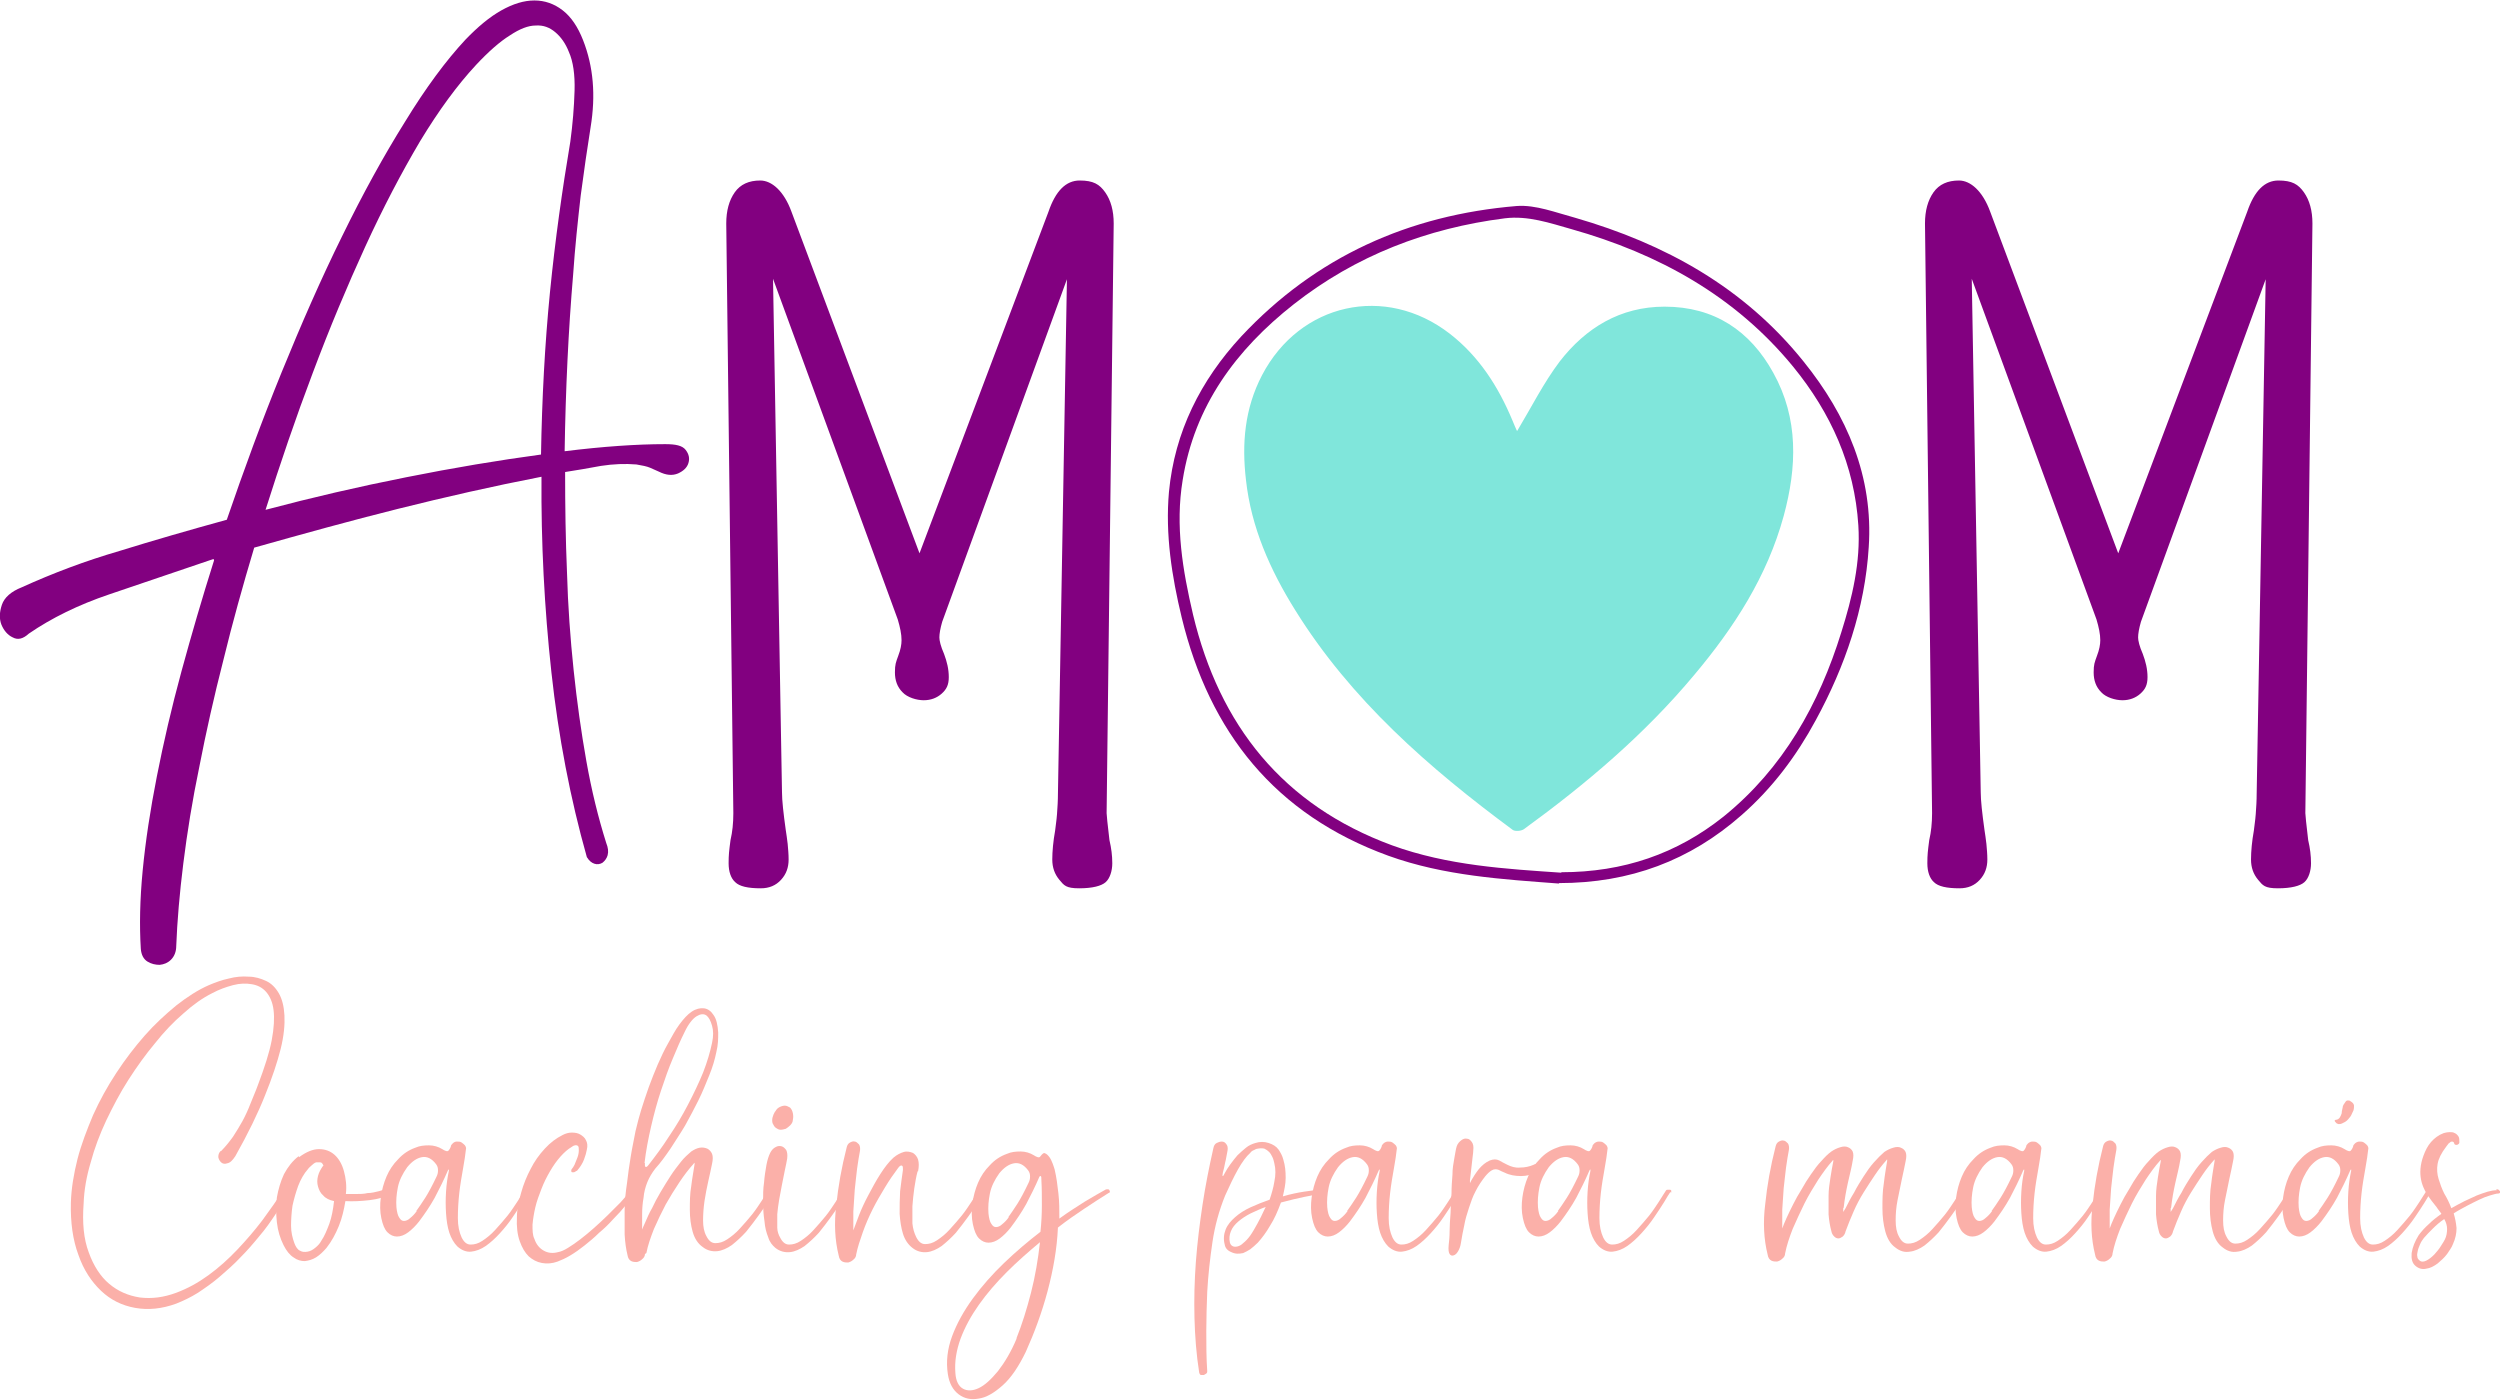 <svg xmlns="http://www.w3.org/2000/svg" id="uuid-7f81919b-e907-4cef-a625-d85cf58cd4ef" viewBox="0 0 529.1 296.2"><g id="uuid-b29eeb67-de86-4c88-9bcd-ad1cb087072c"><path d="M45.2,118.3c-8.2,2.8-15.6,5.3-22.1,7.5-6.5,2.2-12.2,5-17,8.3-1.2,1.1-2.3,1.4-3.4.8-1.1-.5-1.9-1.5-2.4-2.7-.5-1.3-.4-2.7.1-4.2.5-1.5,1.9-2.8,4.2-3.7,6.6-3,13.5-5.6,20.7-7.7,7.1-2.2,14.7-4.4,22.7-6.6,3.6-10.5,7.4-20.9,11.6-31.2,4.2-10.3,8.4-19.9,12.8-28.8,4.4-9,8.8-17,13.3-24.2,4.4-7.2,8.7-13,12.8-17.4,2.6-2.7,5.1-4.8,7.6-6.2,2.5-1.4,4.8-2.1,7-2.1s4.2.7,6,2.1c1.8,1.4,3.2,3.5,4.3,6.3,2.2,5.6,2.7,11.7,1.6,18.4-.7,4.4-1.4,9.2-2.1,14.5-.6,5.3-1.2,10.8-1.6,16.7-.5,5.9-.9,11.9-1.2,18.2-.3,6.3-.5,12.7-.6,19.2,8.1-1,15.2-1.5,21.3-1.5,2.2,0,3.6.3,4.3,1.2.7.9.9,1.8.6,2.8-.3,1-1.1,1.7-2.2,2.2-1.2.5-2.5.4-4.1-.4-.5-.2-1.1-.5-1.8-.8-.7-.3-1.7-.5-2.9-.7-2.4-.2-4.9-.1-7.5.3-2.6.5-5.1.9-7.6,1.3,0,7.1.1,14.2.4,21.3.2,7.1.7,13.9,1.4,20.6.7,6.7,1.6,13.1,2.7,19.3,1.1,6.2,2.5,11.9,4.2,17.3.4,1,.5,1.8.3,2.6-.2.7-.6,1.2-1.1,1.6-.5.3-1.1.4-1.7.2-.6-.2-1.1-.6-1.6-1.4-3.5-12.4-6-25.4-7.5-39.1-1.5-13.7-2.2-27.5-2.1-41.4-10.3,2-20.4,4.3-30.4,6.8-10,2.5-20.1,5.3-30.4,8.2-2.4,8-4.6,15.9-6.5,23.7-2,7.8-3.7,15.4-5.1,22.6-1.5,7.2-2.6,14.1-3.4,20.5-.8,6.4-1.3,12.3-1.5,17.5,0,1.2-.4,2.2-1.1,2.9-.7.7-1.5,1-2.4,1.1-.9,0-1.8-.2-2.6-.7-.8-.5-1.3-1.4-1.4-2.7-.3-4.9-.2-10.4.4-16.6.6-6.2,1.6-12.8,3-19.9,1.4-7.1,3.1-14.5,5.2-22.2,2.1-7.7,4.4-15.6,6.9-23.5ZM100.7,13.8c-3.9,4.2-7.8,9.5-11.8,16.1-3.9,6.6-7.8,14-11.6,22.3-3.8,8.3-7.5,17.1-11.1,26.7-3.6,9.5-6.9,19.2-10,29,9.8-2.6,19.7-4.9,29.8-6.9,10-2,19.6-3.6,28.5-4.8.2-11.8.8-23.3,1.9-34.4,1.1-11.1,2.6-21.7,4.3-31.8.5-3.7.8-7.3.9-10.8.1-3.4-.3-6.2-1.2-8.2-.7-1.8-1.7-3.2-2.9-4.2-1.2-1-2.5-1.5-4.1-1.4-1.6,0-3.4.7-5.5,2.1-2.1,1.3-4.5,3.4-7.3,6.4Z" style="fill:#820080; stroke-width:0px;"></path><path d="M198.8,134.8c0,.8.3,2,1,3.6.6,1.6,1,3.2,1,4.9s-.5,2.6-1.5,3.5c-1,.9-2.3,1.4-3.8,1.4s-3.5-.6-4.5-1.7c-1.1-1.1-1.6-2.5-1.6-4.2s.2-2.1.7-3.5c.5-1.3.7-2.4.7-3.3,0-1.3-.3-2.7-.8-4.4l-26.4-72.1,1.9,108.7c0,1.7.3,4.4.8,8,.1.8.3,1.8.4,2.9.1,1.1.2,2.2.2,3.3,0,1.7-.5,3.1-1.6,4.3-1.1,1.2-2.5,1.8-4.3,1.8-2.7,0-4.5-.4-5.4-1.3-.9-.8-1.4-2.2-1.4-4s.1-2.6.4-4.9c.4-1.7.6-3.6.6-5.7l-1.5-124.8c0-2.7.6-4.9,1.8-6.6,1.2-1.7,3-2.5,5.4-2.5s5,2.2,6.6,6.6l27.1,72.3,27.3-72.3c1.5-4.4,3.7-6.6,6.6-6.6s4.2.8,5.4,2.5c1.2,1.7,1.8,3.9,1.8,6.6l-1.5,124.8c0,.4.2,2.3.6,5.7.4,1.7.6,3.3.6,4.9s-.5,3.2-1.4,4c-.9.8-2.8,1.3-5.6,1.3s-3.2-.6-4.2-1.8c-1-1.2-1.5-2.6-1.5-4.3s.2-3.9.6-6.1c.1-1,.3-2.1.4-3.5.1-1.3.2-2.9.2-4.5l1.9-108.7-26.4,72.5c-.4,1.4-.6,2.5-.6,3.4Z" style="fill:#820080; stroke-width:0px;"></path><path d="M452.5,134.8c0,.8.3,2,1,3.6.6,1.6,1,3.2,1,4.9s-.5,2.6-1.5,3.5c-1,.9-2.3,1.4-3.8,1.4s-3.5-.6-4.5-1.7c-1.1-1.1-1.6-2.5-1.6-4.2s.2-2.1.7-3.5c.5-1.3.7-2.4.7-3.3,0-1.3-.3-2.7-.8-4.4l-26.4-72.1,1.9,108.7c0,1.7.3,4.4.8,8,.1.8.3,1.8.4,2.9.1,1.1.2,2.2.2,3.3,0,1.7-.5,3.1-1.6,4.3-1.1,1.2-2.5,1.8-4.3,1.8-2.7,0-4.5-.4-5.4-1.3-.9-.8-1.4-2.2-1.4-4s.1-2.6.4-4.9c.4-1.7.6-3.6.6-5.7l-1.5-124.8c0-2.7.6-4.9,1.8-6.6,1.2-1.7,3-2.5,5.4-2.5s5,2.2,6.6,6.6l27.1,72.3,27.3-72.3c1.5-4.4,3.7-6.6,6.6-6.6s4.2.8,5.4,2.5c1.2,1.7,1.8,3.9,1.8,6.6l-1.5,124.8c0,.4.2,2.3.6,5.7.4,1.7.6,3.3.6,4.9s-.5,3.2-1.4,4c-.9.8-2.8,1.3-5.6,1.3s-3.2-.6-4.2-1.8c-1-1.2-1.5-2.6-1.5-4.3s.2-3.9.6-6.1c.1-1,.3-2.1.4-3.5.1-1.3.2-2.9.2-4.5l1.9-108.7-26.4,72.5c-.4,1.4-.6,2.5-.6,3.4Z" style="fill:#820080; stroke-width:0px;"></path><path d="M46.8,243.6c.9-.9,1.7-1.9,2.5-3,.7-1.1,1.4-2.2,2-3.3s1.2-2.4,1.7-3.7c.5-1.3,1.1-2.6,1.6-4,1.4-3.7,2.4-6.8,2.9-9.4.5-2.6.6-4.8.4-6.4-.2-1.7-.8-3-1.6-3.9-.8-.9-1.8-1.4-3-1.6-1.2-.2-2.5-.2-4,.2-1.5.4-2.9.9-4.4,1.7-2,1-4,2.4-6.1,4.3-2.1,1.8-4.1,3.9-6,6.3-2,2.4-3.8,4.9-5.6,7.7-1.8,2.8-3.3,5.7-4.7,8.6-1.4,3-2.5,5.9-3.3,8.9-.9,3-1.4,5.9-1.5,8.7-.3,4.1,0,7.5,1.1,10.4,1,2.8,2.5,5.1,4.3,6.6,1.9,1.6,4,2.5,6.5,2.9,2.5.3,5,0,7.7-1,2.4-.9,4.6-2.1,6.8-3.7,2.2-1.6,4.2-3.4,6.1-5.4,1.9-2,3.7-4.1,5.3-6.2,1.6-2.2,3.1-4.3,4.5-6.4.2-.2.4-.2.6,0,.3.2.3.4.2.7-.7,1.4-1.5,2.9-2.5,4.4-1,1.5-2.1,3.1-3.4,4.6-1.3,1.6-2.6,3.1-4,4.5-1.4,1.5-2.9,2.8-4.4,4.1-1.5,1.3-3.1,2.4-4.6,3.4-1.6,1-3.1,1.7-4.6,2.3-3,1.1-5.9,1.4-8.7.9-2.8-.5-5.2-1.7-7.2-3.6-2-1.9-3.7-4.4-4.8-7.6-1.2-3.2-1.7-6.9-1.6-11.1.1-3,.6-6,1.4-9.2.8-3.1,2-6.2,3.3-9.3,1.4-3.1,3-6,4.9-8.9,1.9-2.9,3.9-5.5,6-7.9,2.1-2.4,4.4-4.5,6.7-6.4,2.3-1.8,4.6-3.3,6.9-4.3,1.4-.6,2.8-1.1,4.2-1.4,1.5-.4,2.9-.5,4.2-.4,1.4,0,2.6.4,3.7.9,1.1.5,2,1.4,2.7,2.6.7,1.2,1.1,2.8,1.2,4.7.1,1.9-.1,4.3-.8,7.1-.7,2.8-1.8,6.1-3.3,9.8-1.5,3.8-3.6,8.1-6.3,12.9-.6.9-1.1,1.4-1.7,1.5-.5.2-1,.1-1.3-.2-.3-.3-.5-.6-.6-1.1,0-.5.1-.9.5-1.3Z" style="fill:#fbb0a9; stroke-width:0px;"></path><path d="M63.3,244.9c1.5-1.1,2.9-1.7,4.2-1.7s2.4.4,3.3,1.2c.9.8,1.6,2,2,3.5.4,1.5.6,3.1.4,4.8.5,0,1.2,0,2.1,0,.8,0,1.7,0,2.5-.2.8,0,1.6-.2,2.4-.4.8-.2,1.4-.4,1.9-.7.2,0,.3,0,.5,0,.2,0,.3.2.4.3.1.1.2.3.2.5,0,.2,0,.3-.2.4-1.4.7-3,1.2-4.8,1.4-1.8.2-3.5.3-5.1.2-.3,1.8-.7,3.6-1.4,5.3-.7,1.7-1.5,3.2-2.6,4.6-.7.8-1.4,1.5-2.2,2-.8.5-1.6.7-2.4.8-.8,0-1.6-.2-2.4-.8-.8-.5-1.5-1.4-2.1-2.6-.7-1.4-1.2-3-1.4-4.8-.2-1.8-.2-3.5,0-5.3.3-1.7.8-3.4,1.5-4.9.8-1.5,1.8-2.8,3.1-3.8ZM68.5,246.8c-.2-.5-.4-.8-.7-.8-.3,0-.6,0-.9,0-.3.1-.6.3-.9.6-.3.3-.6.5-.8.8-.9,1-1.6,2.3-2.1,3.6-.5,1.4-.9,2.8-1.2,4.2-.2,1.4-.3,2.9-.3,4.2,0,1.4.3,2.6.7,3.7.3.8.7,1.4,1.2,1.6.5.3,1,.3,1.6.2s1.1-.4,1.6-.8c.5-.4,1-.9,1.3-1.5.7-1,1.2-2.3,1.7-3.6.5-1.4.8-3,1-4.8-1-.2-1.8-.6-2.3-1.2-.6-.5-.9-1.2-1.1-1.9-.2-.7-.2-1.4,0-2.2.2-.8.6-1.5,1.1-2.2Z" style="fill:#fbb0a9; stroke-width:0px;"></path><path d="M111.9,252.3c-.3.4-.7,1.1-1.3,2.1-.6,1-1.3,2-2.1,3.2-.8,1.2-1.7,2.3-2.7,3.4-1,1.1-2,2-3,2.7-1,.7-2.1,1.1-3.1,1.2-1,.1-2-.3-2.9-1.1-.7-.7-1.3-1.7-1.7-2.9-.4-1.2-.6-2.6-.7-4.1-.1-1.5-.1-3,0-4.6.1-1.6.3-3,.6-4.4,0-.2,0-.3,0-.3,0,0-.1,0-.2.2-.9,2.1-1.9,4.1-2.8,5.8-1,1.8-2.1,3.4-3.3,5-.7.9-1.5,1.7-2.3,2.3-.8.6-1.6.9-2.4.9-.7,0-1.4-.3-2-.9-.6-.6-1-1.6-1.3-3-.3-1.4-.3-2.9-.1-4.4.2-1.5.6-3,1.2-4.4.6-1.4,1.4-2.6,2.5-3.7,1-1.1,2.2-1.9,3.6-2.4.9-.4,1.8-.5,2.9-.5,1,0,2,.3,2.8.8.3.2.5.3.8.4.3.1.5,0,.6-.2.2-.2.3-.5.4-.7,0-.3.2-.5.4-.7.3-.3.6-.4.9-.4.4,0,.7,0,1,.2.3.2.5.4.7.6.2.3.3.6.2.9-.1,1-.3,2.3-.6,4-.3,1.7-.6,3.4-.8,5.2s-.3,3.6-.3,5.3c0,1.7.3,3,.8,4.1.5,1,1.1,1.5,1.9,1.5s1.6-.2,2.5-.8c.9-.6,1.8-1.3,2.7-2.3.9-1,1.8-2,2.6-3,.8-1,1.5-2.1,2.1-3,.6-1,1.1-1.7,1.4-2.2.1-.2.2-.3.4-.3.2,0,.3,0,.5,0,.2,0,.3.1.3.2,0,.1,0,.2,0,.4ZM88.1,256.3c.5-.7,1.2-1.7,1.9-2.8.7-1.1,1.5-2.6,2.4-4.5.2-.4.3-.8.3-1.3s-.1-.9-.4-1.3c-.9-1.2-1.9-1.7-3-1.5-1.1.2-2.1.9-3.1,2.1-1,1.4-1.7,2.8-2,4.3-.3,1.5-.4,2.9-.3,4.2.1,1,.3,1.8.6,2.2.3.5.6.7,1,.7s.9-.2,1.3-.6c.5-.4,1-.9,1.4-1.5Z" style="fill:#fbb0a9; stroke-width:0px;"></path><path d="M122,247.8c-.1.1-.3.2-.5.3-.2,0-.3,0-.4,0-.1,0-.2-.1-.2-.3,0-.1,0-.3.2-.5.1-.1.3-.4.5-.8.2-.5.4-1,.6-1.5.2-.5.3-1.1.3-1.5,0-.5,0-.8-.2-1-.3-.2-.8-.2-1.4.3-.7.4-1.5,1.1-2.3,2-.8.9-1.5,1.9-2.2,3.1-.7,1.2-1.3,2.4-1.8,3.7-.5,1.3-1,2.6-1.3,3.9-.3,1.3-.5,2.5-.6,3.7,0,1.2,0,2.2.4,3,.4,1.2,1.1,2,2,2.5.9.5,1.9.6,3,.3.6-.1,1.3-.4,2.1-.9.8-.5,1.7-1.1,2.6-1.8.9-.7,1.9-1.5,2.9-2.4,1-.9,2-1.8,2.9-2.7.9-.9,1.8-1.8,2.7-2.7.8-.9,1.5-1.7,2.2-2.5.1-.2.2-.3.4-.3.2,0,.3,0,.5,0,.2,0,.3.1.3.2,0,.1,0,.2,0,.4-.6.8-1.3,1.7-2.2,2.7-.8,1-1.7,2-2.7,3-.9,1-1.9,2-3,2.9-1,1-2.1,1.9-3.1,2.7-1,.8-2,1.5-3,2.1-1,.6-1.9,1-2.7,1.3-1.1.4-2.2.5-3.3.3-1.1-.2-2-.7-2.8-1.4-.8-.8-1.4-1.8-1.9-3.2-.5-1.4-.7-3.1-.6-5.1,0-1.7.4-3.4.9-5.2.5-1.8,1.2-3.5,2-5,.8-1.6,1.8-3,3-4.3s2.4-2.2,3.8-2.9c.6-.3,1.2-.5,1.9-.5s1.3.1,1.8.4c.5.3,1,.7,1.2,1.2.3.5.4,1.2.2,2-.1.6-.3,1.3-.6,2.1-.3.8-.8,1.6-1.5,2.4Z" style="fill:#fbb0a9; stroke-width:0px;"></path><path d="M136.5,265.4c0,.4-.2.8-.6,1.1-.3.3-.7.5-1.1.6-.4,0-.8,0-1.2-.2-.4-.2-.7-.6-.8-1.3-.3-1.2-.5-2.6-.6-4.3,0-1.6,0-3.3,0-5.2,0-1.8.2-3.7.5-5.7.2-1.9.5-3.8.8-5.7.3-1.9.7-3.6,1-5.3.4-1.7.8-3.2,1.2-4.5.5-1.6,1-3.1,1.6-4.8.6-1.6,1.2-3.2,1.9-4.8.7-1.6,1.4-3.1,2.2-4.5.8-1.4,1.5-2.8,2.4-4s1.7-2.1,2.6-2.7c.9-.6,1.8-.8,2.6-.7.8.1,1.5.6,2,1.4.6.8.9,2.1,1,3.7,0,1.3,0,2.6-.4,4.2-.3,1.5-.8,3.2-1.5,4.9-.7,1.7-1.4,3.5-2.3,5.3-.9,1.8-1.8,3.5-2.8,5.3-1,1.7-2.1,3.3-3.1,4.9-1.1,1.6-2.1,3-3.2,4.2-.7.9-1.3,1.9-1.7,2.9-.4,1-.7,2.1-.8,3.3-.2,1.1-.3,2.3-.3,3.5,0,1.2,0,2.5,0,3.8,0,.3,0,.4-.1.3,0,0,0-.2,0-.5.1-.5.4-1.1.8-2,.4-.9.8-1.9,1.4-2.9.5-1.1,1.1-2.2,1.8-3.4.7-1.2,1.4-2.3,2.1-3.4.7-1.1,1.5-2.1,2.2-3,.7-.9,1.5-1.6,2.2-2.2.6-.4,1.2-.7,1.8-.8s1.1,0,1.6.2c.4.2.8.6,1,1.1.2.5.2,1.2,0,2.1-.2,1.1-.5,2.3-.8,3.7-.3,1.4-.6,2.8-.8,4.2-.2,1.4-.3,2.8-.3,4.1s.2,2.4.7,3.3c.5,1,1.1,1.5,1.9,1.5s1.6-.2,2.5-.8c.9-.6,1.8-1.3,2.7-2.3.9-1,1.8-2,2.6-3,.8-1,1.5-2.1,2.1-3,.6-1,1.1-1.7,1.4-2.2.1-.2.2-.3.4-.3.2,0,.3,0,.5,0,.2,0,.3.1.3.2,0,.1,0,.2,0,.4-.3.4-.7,1.1-1.3,2.1-.6,1-1.3,2-2.1,3.1-.8,1.1-1.7,2.3-2.6,3.4-1,1.1-2,2-3,2.8-1,.7-2.1,1.2-3.1,1.3s-2.1-.1-3.1-.9c-1-.7-1.7-1.8-2.1-3.2s-.6-3-.6-4.6c0-1.7,0-3.4.3-5.1.2-1.7.5-3.2.7-4.6,0-.2,0-.3,0-.3s-.1,0-.2.2c-1,1.1-2,2.4-3,3.9-1,1.5-2,3.1-2.9,4.7-.9,1.7-1.7,3.4-2.5,5.2-.7,1.8-1.3,3.5-1.6,5.1ZM136.5,246.1c-.1,1,.2,1.2.8.4,1.4-1.8,2.9-3.8,4.3-6,1.5-2.2,2.8-4.4,4-6.7,1.2-2.3,2.3-4.6,3.2-6.8.9-2.3,1.5-4.4,1.9-6.3.3-1.4.3-2.6,0-3.6-.3-1.1-.7-1.8-1.2-2.2-.6-.4-1.3-.3-2.1.2-.8.5-1.7,1.6-2.5,3.3-.8,1.6-1.6,3.4-2.5,5.6-.9,2.1-1.7,4.4-2.5,6.8-.8,2.4-1.5,5-2.1,7.6-.6,2.6-1.1,5.2-1.4,7.8Z" style="fill:#fbb0a9; stroke-width:0px;"></path><path d="M179.3,252.3c-.3.4-.7,1.1-1.3,2.1-.6,1-1.3,2-2.1,3.1-.8,1.1-1.7,2.3-2.6,3.4-1,1.1-2,2-3,2.8-1,.7-2.1,1.2-3.1,1.3s-2.1-.1-3.1-.9c-.6-.5-1.2-1.2-1.5-2.2-.4-1-.7-2.1-.8-3.4-.2-1.3-.3-2.6-.3-4.1s0-2.8.2-4.1c.1-1.3.3-2.6.5-3.7.2-1.1.5-2,.8-2.6.3-.6.7-1,1.1-1.2.5-.3.9-.3,1.3-.2s.7.4,1,.8c.2.4.3,1,.2,1.8-.1.7-.3,1.5-.5,2.5-.2,1-.4,2-.6,3-.2,1-.4,2.1-.6,3.2-.2,1.1-.3,2.1-.4,3.1,0,1,0,1.9,0,2.8,0,.8.3,1.6.6,2.1.5,1,1.1,1.5,1.9,1.5.8,0,1.6-.2,2.5-.8.9-.6,1.8-1.3,2.7-2.3.9-1,1.8-2,2.6-3,.8-1,1.5-2.1,2.1-3,.6-1,1.1-1.7,1.4-2.2.1-.2.2-.3.4-.3.2,0,.3,0,.5,0,.2,0,.3.1.3.2,0,.1,0,.2,0,.4ZM164.1,235.2c.2-.4.5-.7.9-.9.4-.2.8-.3,1.1-.3.4,0,.7.2,1.1.4.3.3.5.7.6,1.2.1.5.1.9,0,1.4,0,.5-.3.9-.6,1.2-.3.3-.6.5-.9.7-.4.1-.7.2-1.1.2-.4,0-.7-.2-1-.4-.3-.2-.5-.6-.7-1-.1-.4-.1-.8,0-1.2s.3-.9.5-1.2Z" style="fill:#fbb0a9; stroke-width:0px;"></path><path d="M194.2,247.9c-.3,1.1-.5,2.3-.7,3.6-.2,1.3-.3,2.6-.4,3.8,0,1.3,0,2.5,0,3.6.1,1.1.4,2.1.8,2.9.5,1,1.1,1.5,1.9,1.5.8,0,1.6-.2,2.5-.8.9-.6,1.8-1.3,2.7-2.3.9-1,1.8-2,2.6-3,.8-1,1.5-2.1,2.1-3,.6-1,1.1-1.7,1.4-2.2.1-.2.2-.3.4-.3.2,0,.3,0,.5,0,.2,0,.3.1.3.2,0,.1,0,.2,0,.4-.3.4-.7,1.1-1.3,2.1-.6,1-1.3,2-2.1,3.1-.8,1.1-1.7,2.3-2.6,3.4-1,1.1-2,2-3,2.8-1,.7-2.1,1.2-3.1,1.3s-2.1-.1-3.1-.9c-.9-.7-1.6-1.7-2-3-.4-1.3-.6-2.7-.7-4.2,0-1.5,0-3.1.1-4.8.2-1.6.4-3.2.6-4.5,0-.5,0-.8-.2-.9-.2-.1-.5,0-.9.6-.9,1.2-1.8,2.5-2.7,4-.9,1.5-1.8,3-2.6,4.6-.8,1.6-1.5,3.2-2.1,4.9-.6,1.7-1.1,3.2-1.4,4.7,0,.4-.2.8-.6,1.1-.3.3-.7.5-1.1.6-.4,0-.8,0-1.2-.2-.4-.2-.7-.6-.8-1.3-.8-3.2-1-6.8-.5-10.7.4-3.9,1.1-7.9,2.2-12.2.1-.4.3-.8.7-1,.4-.2.7-.3,1-.2.3,0,.6.3.9.6.2.3.3.8.2,1.4-.2,1-.4,2.3-.6,3.7-.2,1.4-.3,2.9-.5,4.5-.1,1.6-.2,3.1-.3,4.6,0,1.5,0,2.9,0,4,.3-.8.7-1.9,1.2-3.2s1.2-2.8,2-4.3c.8-1.5,1.6-3,2.5-4.4.9-1.4,1.8-2.6,2.8-3.5.7-.6,1.5-1,2.2-1.2.7-.2,1.4,0,1.9.2.5.3.9.8,1.1,1.4.2.7.2,1.5,0,2.5Z" style="fill:#fbb0a9; stroke-width:0px;"></path><path d="M233.9,251.8c.2-.1.3-.1.5-.1.2,0,.3,0,.4.2,0,.1.1.2.1.3s0,.2-.3.3c-1.6,1-3.3,2.1-5.1,3.3s-3.7,2.5-5.6,4c-.2,4.5-1,9-2.2,13.5-1.2,4.5-2.8,8.8-4.6,12.8-1.5,3.1-3.1,5.5-4.9,7.1-1.8,1.6-3.5,2.6-5.1,2.8-1.6.3-3,0-4.2-.9-1.2-.9-2-2.3-2.3-4.3-.4-2.6-.1-5.3.9-8,1-2.7,2.5-5.4,4.4-8,1.9-2.6,4.1-5.1,6.6-7.5,2.5-2.4,5.1-4.6,7.7-6.6.2-1.9.3-3.7.3-5.6,0-1.8,0-3.6-.1-5.3,0-.6,0-.9-.2-.9,0,0-.1,0-.2.1-.9,2.1-1.9,4.1-2.8,5.8-1,1.8-2.1,3.4-3.3,5-.7.9-1.5,1.7-2.3,2.3-.8.6-1.6.9-2.4.9-.7,0-1.4-.3-2-.9s-1-1.6-1.3-3c-.3-1.4-.3-2.9-.1-4.4.2-1.5.6-3,1.2-4.4.6-1.4,1.4-2.6,2.5-3.7,1-1.1,2.2-1.9,3.6-2.4.9-.4,1.8-.5,2.9-.5,1,0,2,.3,2.8.8.3.2.5.3.8.4.3.1.5,0,.6-.2.4-.5.7-.8,1-.6.3.1.6.4.9.8.3.4.5.9.7,1.4.2.5.3.9.4,1.2.4,1.7.6,3.3.8,5.1.2,1.7.2,3.5.2,5.3,1.9-1.4,3.7-2.5,5.4-3.6,1.7-1,3.2-1.9,4.5-2.6ZM215.1,283.3c1.2-3,2.2-6.2,3.1-9.7.9-3.5,1.5-7.1,1.9-10.7-2.4,2-4.8,4.1-7,6.3-2.2,2.2-4.2,4.5-5.9,6.9-1.7,2.4-3,4.8-3.9,7.2-.9,2.5-1.3,4.9-1.1,7.3.1,1.7.7,2.8,1.6,3.3.9.5,2,.5,3.3-.1,1.3-.6,2.6-1.8,4.1-3.6,1.4-1.8,2.8-4.1,4-7ZM213.4,257.6c.5-.7,1.2-1.7,1.9-2.8.7-1.1,1.5-2.6,2.4-4.5.2-.4.3-.8.3-1.3s-.1-.9-.4-1.3c-.9-1.2-1.9-1.7-3-1.5-1.1.2-2.1.9-3.1,2.1-1,1.4-1.7,2.8-2,4.3-.3,1.5-.4,2.9-.3,4.2.1,1,.3,1.8.6,2.2.3.5.6.7,1,.7s.9-.2,1.3-.6c.5-.4,1-.9,1.4-1.5Z" style="fill:#fbb0a9; stroke-width:0px;"></path><path d="M279.6,252.6c-.8.2-2,.4-3.5.7-1.5.3-3.1.7-5,1.2-.7,1.9-1.4,3.5-2.3,4.9-.8,1.4-1.7,2.6-2.6,3.6-.6.6-1.1,1-1.6,1.4-.5.3-1,.6-1.5.8-.9.2-1.7.2-2.5-.2-.8-.3-1.3-.9-1.4-1.6-.3-1.1-.2-2.2.2-3.2.4-1,1.1-1.8,2-2.6.9-.8,2-1.5,3.3-2.1,1.3-.6,2.6-1.1,4-1.6.4-1.2.8-2.5,1-3.8.3-1.4.3-2.7,0-3.9-.1-.4-.2-.9-.4-1.3-.2-.4-.4-.8-.7-1.1-.3-.3-.6-.5-1-.7-.4-.1-.9-.1-1.4,0-.3,0-.6.2-.8.3-.3.1-.6.3-.8.6-.8.7-1.7,1.9-2.6,3.5-.9,1.6-1.8,3.5-2.7,5.5-1.3,3.2-2.2,6.5-2.7,9.9-.5,3.4-.9,6.9-1.1,10.5-.1,2.7-.2,5.5-.2,8.3,0,2.8,0,5.6.2,8.5,0,.2,0,.3-.2.5-.2.1-.3.2-.5.3-.2,0-.4,0-.6,0-.2,0-.3-.2-.4-.5-.6-3.8-.9-7.7-1-11.6-.1-3.9,0-7.9.3-11.9.3-4,.8-8,1.4-12,.6-4,1.4-8,2.3-12,.1-.5.3-.9.7-1.1.4-.2.7-.3,1.1-.3.4,0,.7.2.9.5.3.3.4.8.3,1.4-.2.9-.3,1.8-.5,2.5-.1.7-.3,1.4-.5,2.2-.1.5-.1.7,0,.7s.2-.2.4-.6c.3-.6.7-1.2,1.2-1.9.5-.7,1-1.3,1.5-1.9.6-.6,1.2-1.1,1.8-1.6.6-.5,1.3-.8,2-1,.9-.3,1.9-.3,2.8,0,.9.3,1.6.7,2.1,1.4.4.6.8,1.3,1,2.1.4,1.3.5,2.5.5,3.9,0,1.3-.3,2.6-.6,3.9,1.7-.5,3.2-.8,4.5-1,1.3-.2,2.3-.3,3-.4.4,0,.6,0,.8.4.2.3,0,.5-.2.6ZM268,255.4c-1.2.4-2.2.9-3.3,1.4-1,.5-1.9,1.1-2.6,1.7-.7.6-1.3,1.3-1.6,2.1-.3.7-.4,1.6-.2,2.4.2.7.8,1,1.6.8.4-.1.8-.3,1.2-.7.5-.4,1-.9,1.5-1.6.5-.7,1-1.6,1.5-2.5.5-.9,1-1.9,1.5-3l.3-.6Z" style="fill:#fbb0a9; stroke-width:0px;"></path><path d="M308.9,252.3c-.3.4-.7,1.1-1.3,2.1-.6,1-1.3,2-2.1,3.2-.8,1.2-1.7,2.3-2.7,3.4-1,1.1-2,2-3,2.7-1,.7-2.1,1.1-3.1,1.2-1,.1-2-.3-2.9-1.1-.7-.7-1.3-1.7-1.7-2.9-.4-1.2-.6-2.6-.7-4.1-.1-1.5-.1-3,0-4.6.1-1.6.3-3,.6-4.4,0-.2,0-.3,0-.3,0,0-.1,0-.2.2-.9,2.1-1.9,4.1-2.8,5.8-1,1.8-2.1,3.4-3.3,5-.7.9-1.5,1.7-2.3,2.3s-1.6.9-2.4.9c-.7,0-1.4-.3-2-.9-.6-.6-1-1.6-1.3-3-.3-1.4-.3-2.9-.1-4.4.2-1.5.6-3,1.2-4.4.6-1.4,1.4-2.6,2.5-3.7,1-1.1,2.2-1.9,3.6-2.4.9-.4,1.8-.5,2.9-.5,1,0,2,.3,2.8.8.3.2.5.3.8.4.3.1.5,0,.6-.2.2-.2.3-.5.4-.7,0-.3.2-.5.4-.7s.6-.4.9-.4c.4,0,.7,0,1,.2.3.2.5.4.7.6.2.3.3.6.2.9-.1,1-.3,2.3-.6,4-.3,1.7-.6,3.4-.8,5.2-.2,1.8-.3,3.6-.3,5.3,0,1.7.3,3,.8,4.1.5,1,1.1,1.5,1.9,1.5.8,0,1.6-.2,2.5-.8.9-.6,1.8-1.3,2.7-2.3.9-1,1.8-2,2.6-3,.8-1,1.5-2.1,2.1-3,.6-1,1.1-1.7,1.4-2.2.1-.2.2-.3.4-.3.2,0,.3,0,.5,0,.2,0,.3.1.3.2,0,.1,0,.2,0,.4ZM285.1,256.3c.5-.7,1.2-1.7,1.9-2.8.7-1.1,1.5-2.6,2.4-4.5.2-.4.3-.8.3-1.3s-.1-.9-.4-1.3c-.9-1.2-1.9-1.7-3-1.5-1.1.2-2.1.9-3.1,2.1-1,1.4-1.7,2.8-2,4.3-.3,1.5-.4,2.9-.3,4.2.1,1,.3,1.8.6,2.2.3.5.6.7,1,.7s.9-.2,1.3-.6c.5-.4,1-.9,1.4-1.5Z" style="fill:#fbb0a9; stroke-width:0px;"></path><path d="M325.2,248.1c-.9.5-2.1.8-3.3.8s-2.4-.2-3.4-.7c-.2-.1-.5-.2-.7-.3-.2-.1-.4-.2-.6-.3-.5-.2-1-.2-1.5.1-.5.3-.9.7-1.4,1.3-.7.9-1.4,1.9-2,3.1-.6,1.1-1,2.3-1.4,3.5-.4,1.2-.8,2.5-1,3.7-.3,1.3-.5,2.5-.7,3.7-.1.7-.3,1.3-.6,1.8-.3.5-.6.8-1,.9-.3.1-.6,0-.8-.3-.2-.3-.3-.9-.2-1.9.1-.8.2-1.8.2-3s.1-2.4.2-3.8c0-1.3.1-2.7.2-4.1,0-1.4.1-2.7.2-4,0-1.3.2-2.4.4-3.5.2-1,.3-1.9.5-2.5.2-.6.6-1,1-1.3.4-.3.8-.4,1.2-.3.4,0,.7.3,1,.7.3.4.4,1,.3,1.8,0,.6-.2,1.6-.3,2.8s-.3,2.4-.4,3.5c0,.2,0,.4,0,.5,0,.1.1,0,.3-.5.4-.7.9-1.5,1.6-2.4.7-.8,1.4-1.4,2.3-1.8.8-.3,1.4-.3,2,0,.5.3,1.1.6,1.7.9.8.4,1.7.7,2.7.6,1,0,2-.2,2.9-.6.2-.1.3-.2.5-.1s.3.2.4.3c0,.2.1.3,0,.5,0,.2-.2.3-.4.5Z" style="fill:#fbb0a9; stroke-width:0px;"></path><path d="M353.5,252.3c-.3.4-.7,1.1-1.3,2.1-.6,1-1.3,2-2.1,3.2-.8,1.2-1.7,2.3-2.7,3.4-1,1.1-2,2-3,2.7-1,.7-2.1,1.1-3.1,1.2-1,.1-2-.3-2.9-1.1-.7-.7-1.3-1.7-1.7-2.9-.4-1.2-.6-2.6-.7-4.1-.1-1.5-.1-3,0-4.6.1-1.6.3-3,.6-4.4,0-.2,0-.3,0-.3,0,0-.1,0-.2.2-.9,2.1-1.9,4.1-2.8,5.8-1,1.8-2.1,3.4-3.3,5-.7.9-1.5,1.7-2.3,2.3s-1.6.9-2.4.9c-.7,0-1.4-.3-2-.9-.6-.6-1-1.6-1.3-3-.3-1.4-.3-2.9-.1-4.4.2-1.5.6-3,1.2-4.4.6-1.4,1.4-2.6,2.5-3.7,1-1.1,2.2-1.9,3.6-2.4.9-.4,1.8-.5,2.9-.5,1,0,2,.3,2.8.8.3.2.5.3.8.4.3.1.5,0,.6-.2.2-.2.3-.5.4-.7,0-.3.2-.5.4-.7s.6-.4.9-.4c.4,0,.7,0,1,.2.3.2.5.4.7.6.2.3.3.6.2.9-.1,1-.3,2.3-.6,4-.3,1.7-.6,3.4-.8,5.2-.2,1.8-.3,3.6-.3,5.3,0,1.7.3,3,.8,4.1.5,1,1.1,1.5,1.9,1.5.8,0,1.6-.2,2.5-.8.9-.6,1.8-1.3,2.7-2.3.9-1,1.8-2,2.6-3,.8-1,1.5-2.1,2.1-3,.6-1,1.1-1.7,1.4-2.2.1-.2.2-.3.4-.3.2,0,.3,0,.5,0,.2,0,.3.1.3.2,0,.1,0,.2,0,.4ZM329.7,256.3c.5-.7,1.2-1.7,1.9-2.8.7-1.1,1.5-2.6,2.4-4.5.2-.4.3-.8.3-1.3s-.1-.9-.4-1.3c-.9-1.2-1.9-1.7-3-1.5-1.1.2-2.1.9-3.1,2.1-1,1.4-1.7,2.8-2,4.3-.3,1.5-.4,2.9-.3,4.2.1,1,.3,1.8.6,2.2.3.5.6.7,1,.7s.9-.2,1.3-.6c.5-.4,1-.9,1.4-1.5Z" style="fill:#fbb0a9; stroke-width:0px;"></path><path d="M390.1,255.7c0,.6,0,.8,0,.8,0,0,.2-.3.5-.8.5-1,1.1-2.2,1.8-3.3.6-1.2,1.3-2.3,2-3.4.7-1.1,1.4-2.1,2.2-3,.8-.9,1.5-1.6,2.2-2.2.6-.4,1.2-.7,1.9-.9.6-.2,1.2-.2,1.6,0,.5.2.8.5,1,.9.2.5.2,1.1,0,2-.2,1.1-.5,2.4-.8,3.8-.3,1.5-.6,2.9-.9,4.4-.3,1.5-.4,2.9-.4,4.3,0,1.4.2,2.5.7,3.4.5,1,1.1,1.5,1.9,1.5.8,0,1.6-.2,2.5-.8.9-.6,1.8-1.3,2.7-2.3.9-1,1.8-2,2.6-3,.8-1,1.5-2.1,2.1-3,.6-1,1.1-1.7,1.4-2.2.1-.2.2-.3.4-.3.2,0,.3,0,.5,0,.2,0,.3.1.3.2,0,.1,0,.2,0,.4-.3.4-.7,1.1-1.3,2.1-.6,1-1.3,2-2.1,3.1-.8,1.1-1.7,2.3-2.6,3.4-1,1.1-2,2-3,2.8-1,.7-2.1,1.2-3.1,1.3-1.1.2-2.1-.1-3.1-.9-1-.7-1.7-1.9-2.1-3.4-.4-1.5-.6-3.1-.6-4.9,0-1.7,0-3.5.3-5.3.2-1.8.5-3.4.7-4.7,0-.2,0-.3,0-.3s-.1,0-.2.2c-.8.9-1.6,1.9-2.4,3.1-.8,1.2-1.6,2.4-2.4,3.7-.8,1.3-1.5,2.6-2.1,4-.6,1.4-1.2,2.8-1.7,4.2-.1.5-.3.8-.6,1.1-.3.2-.6.4-.9.4s-.6-.1-.9-.4c-.3-.3-.5-.6-.6-1.1-.3-1.1-.5-2.3-.6-3.6,0-1.3,0-2.6,0-3.9,0-1.3.2-2.6.4-3.9.2-1.3.4-2.4.6-3.4,0-.2,0-.3,0-.3s-.1,0-.2.2c-1,1.1-2,2.5-3,4-1,1.6-2,3.2-2.9,5-.9,1.8-1.7,3.6-2.5,5.4-.7,1.8-1.3,3.6-1.6,5.2,0,.4-.2.8-.6,1.1-.3.3-.7.5-1.1.6-.4,0-.8,0-1.2-.2s-.7-.6-.8-1.3c-.8-3.2-1-6.8-.5-10.7.4-3.9,1.1-7.9,2.2-12.2.1-.4.3-.8.7-1,.4-.2.7-.3,1-.2.3,0,.6.3.9.6.2.3.3.8.2,1.4-.2,1-.4,2.3-.6,3.7-.2,1.4-.3,2.9-.5,4.4-.1,1.5-.2,3.1-.3,4.5,0,1.5,0,2.8,0,4,.2-.6.5-1.3.9-2.2.4-.9.9-1.9,1.4-2.9.5-1,1.1-2.1,1.8-3.2.6-1.1,1.3-2.2,2-3.2.7-1,1.4-2,2.2-2.8.7-.8,1.4-1.5,2.1-2,.6-.4,1.2-.7,1.9-.9.6-.2,1.2-.2,1.6,0,.5.2.8.5,1,.9.2.5.2,1.1,0,2-.2,1.3-.6,2.8-1,4.6-.4,1.8-.7,3.5-.9,5.3Z" style="fill:#fbb0a9; stroke-width:0px;"></path><path d="M445.3,252.3c-.3.4-.7,1.1-1.3,2.1-.6,1-1.3,2-2.1,3.2-.8,1.2-1.7,2.3-2.7,3.4-1,1.1-2,2-3,2.7-1,.7-2.1,1.1-3.1,1.2-1,.1-2-.3-2.9-1.1-.7-.7-1.3-1.7-1.7-2.9-.4-1.2-.6-2.6-.7-4.1-.1-1.5-.1-3,0-4.6.1-1.6.3-3,.6-4.4,0-.2,0-.3,0-.3,0,0-.1,0-.2.2-.9,2.1-1.9,4.1-2.8,5.8-1,1.8-2.1,3.4-3.3,5-.7.9-1.5,1.7-2.3,2.3s-1.6.9-2.4.9c-.7,0-1.4-.3-2-.9-.6-.6-1-1.6-1.3-3-.3-1.4-.3-2.9-.1-4.4.2-1.5.6-3,1.2-4.4.6-1.4,1.4-2.6,2.5-3.7,1-1.1,2.2-1.9,3.6-2.4.9-.4,1.8-.5,2.9-.5,1,0,2,.3,2.8.8.3.2.5.3.8.4.3.1.5,0,.6-.2.2-.2.3-.5.4-.7,0-.3.2-.5.4-.7s.6-.4.9-.4c.4,0,.7,0,1,.2.3.2.5.4.7.6.2.3.3.6.2.9-.1,1-.3,2.3-.6,4-.3,1.7-.6,3.4-.8,5.2-.2,1.8-.3,3.6-.3,5.3,0,1.7.3,3,.8,4.1.5,1,1.1,1.5,1.9,1.5.8,0,1.6-.2,2.5-.8.9-.6,1.8-1.3,2.7-2.3.9-1,1.8-2,2.6-3,.8-1,1.5-2.1,2.1-3,.6-1,1.1-1.7,1.4-2.2.1-.2.2-.3.4-.3.2,0,.3,0,.5,0,.2,0,.3.1.3.2,0,.1,0,.2,0,.4ZM421.5,256.3c.5-.7,1.2-1.7,1.9-2.8.7-1.1,1.5-2.6,2.4-4.5.2-.4.3-.8.3-1.3s-.1-.9-.4-1.3c-.9-1.2-1.9-1.7-3-1.5-1.1.2-2.1.9-3.1,2.1-1,1.4-1.7,2.8-2,4.3-.3,1.5-.4,2.9-.3,4.2.1,1,.3,1.8.6,2.2.3.5.6.7,1,.7s.9-.2,1.3-.6c.5-.4,1-.9,1.4-1.5Z" style="fill:#fbb0a9; stroke-width:0px;"></path><path d="M459.4,255.7c0,.6,0,.8,0,.8,0,0,.2-.3.5-.8.5-1,1.1-2.2,1.8-3.3.6-1.2,1.3-2.3,2-3.4.7-1.1,1.4-2.1,2.2-3,.8-.9,1.5-1.6,2.2-2.2.6-.4,1.2-.7,1.9-.9.6-.2,1.2-.2,1.6,0,.5.2.8.5,1,.9.2.5.2,1.1,0,2-.2,1.1-.5,2.4-.8,3.8-.3,1.5-.6,2.9-.9,4.4-.3,1.5-.4,2.9-.4,4.3,0,1.4.2,2.5.7,3.4.5,1,1.1,1.5,1.9,1.5.8,0,1.6-.2,2.5-.8.9-.6,1.8-1.3,2.7-2.3.9-1,1.8-2,2.6-3,.8-1,1.5-2.1,2.1-3,.6-1,1.1-1.7,1.4-2.2.1-.2.2-.3.4-.3.2,0,.3,0,.5,0,.2,0,.3.1.3.2,0,.1,0,.2,0,.4-.3.4-.7,1.1-1.3,2.1-.6,1-1.3,2-2.1,3.1-.8,1.1-1.7,2.3-2.6,3.4-1,1.1-2,2-3,2.8-1,.7-2.1,1.2-3.1,1.3-1.1.2-2.1-.1-3.1-.9-1-.7-1.7-1.9-2.1-3.4-.4-1.5-.6-3.1-.6-4.9,0-1.7,0-3.5.3-5.3.2-1.8.5-3.4.7-4.7,0-.2,0-.3,0-.3s-.1,0-.2.2c-.8.9-1.6,1.9-2.4,3.1-.8,1.2-1.6,2.4-2.4,3.7-.8,1.3-1.5,2.6-2.1,4-.6,1.4-1.2,2.8-1.7,4.2-.1.5-.3.8-.6,1.1-.3.2-.6.4-.9.4s-.6-.1-.9-.4c-.3-.3-.5-.6-.6-1.1-.3-1.1-.5-2.3-.6-3.6,0-1.3,0-2.6,0-3.9,0-1.3.2-2.6.4-3.9.2-1.3.4-2.4.6-3.4,0-.2,0-.3,0-.3s-.1,0-.2.2c-1,1.1-2,2.5-3,4-1,1.6-2,3.2-2.9,5-.9,1.8-1.7,3.6-2.5,5.4-.7,1.8-1.3,3.6-1.6,5.2,0,.4-.2.8-.6,1.1-.3.3-.7.5-1.1.6-.4,0-.8,0-1.2-.2s-.7-.6-.8-1.3c-.8-3.2-1-6.8-.5-10.7.4-3.9,1.1-7.9,2.2-12.2.1-.4.3-.8.7-1,.4-.2.7-.3,1-.2.3,0,.6.3.9.6.2.3.3.8.2,1.4-.2,1-.4,2.3-.6,3.7-.2,1.4-.3,2.9-.5,4.4-.1,1.5-.2,3.1-.3,4.5,0,1.5,0,2.8,0,4,.2-.6.5-1.3.9-2.2.4-.9.9-1.9,1.4-2.9.5-1,1.1-2.1,1.8-3.2.6-1.1,1.3-2.2,2-3.2.7-1,1.4-2,2.2-2.8.7-.8,1.4-1.5,2.1-2,.6-.4,1.2-.7,1.9-.9.6-.2,1.2-.2,1.6,0,.5.2.8.5,1,.9.2.5.2,1.1,0,2-.2,1.3-.6,2.8-1,4.6-.4,1.8-.7,3.5-.9,5.3Z" style="fill:#fbb0a9; stroke-width:0px;"></path><path d="M514.5,252.3c-.3.4-.7,1.1-1.3,2.1-.6,1-1.3,2-2.1,3.2-.8,1.2-1.7,2.3-2.7,3.4-1,1.1-2,2-3,2.7-1,.7-2.1,1.1-3.1,1.2-1,.1-2-.3-2.9-1.1-.7-.7-1.3-1.7-1.7-2.9-.4-1.2-.6-2.6-.7-4.1-.1-1.5-.1-3,0-4.6.1-1.6.3-3,.6-4.4,0-.2,0-.3,0-.3,0,0-.1,0-.2.2-.9,2.1-1.9,4.1-2.8,5.8-1,1.8-2.1,3.4-3.3,5-.7.9-1.5,1.7-2.3,2.3s-1.6.9-2.4.9c-.7,0-1.4-.3-2-.9-.6-.6-1-1.6-1.3-3-.3-1.4-.3-2.9-.1-4.4.2-1.5.6-3,1.2-4.4.6-1.4,1.4-2.6,2.5-3.7,1-1.1,2.2-1.9,3.6-2.4.9-.4,1.8-.5,2.9-.5,1,0,2,.3,2.8.8.3.2.5.3.8.4.3.1.5,0,.6-.2.2-.2.3-.5.4-.7,0-.3.2-.5.4-.7s.6-.4.9-.4c.4,0,.7,0,1,.2.3.2.5.4.7.6.2.3.3.6.2.9-.1,1-.3,2.3-.6,4-.3,1.7-.6,3.4-.8,5.2-.2,1.8-.3,3.6-.3,5.3,0,1.7.3,3,.8,4.1.5,1,1.1,1.5,1.9,1.5.8,0,1.6-.2,2.5-.8.9-.6,1.8-1.3,2.7-2.3.9-1,1.8-2,2.6-3,.8-1,1.5-2.1,2.1-3,.6-1,1.1-1.7,1.4-2.2.1-.2.2-.3.4-.3.2,0,.3,0,.5,0,.2,0,.3.1.3.2,0,.1,0,.2,0,.4ZM490.7,256.3c.5-.7,1.2-1.7,1.9-2.8.7-1.1,1.5-2.6,2.4-4.5.2-.4.3-.8.3-1.3s-.1-.9-.4-1.3c-.9-1.2-1.9-1.7-3-1.5-1.1.2-2.1.9-3.1,2.1-1,1.4-1.7,2.8-2,4.3-.3,1.5-.4,2.9-.3,4.2.1,1,.3,1.8.6,2.2.3.5.6.7,1,.7s.9-.2,1.3-.6c.5-.4,1-.9,1.4-1.5ZM496.4,233.2c.1-.2.3-.3.5-.3s.4,0,.6.2c.2.1.3.2.5.4.1.2.2.3.2.5,0,.5,0,.9-.3,1.4-.2.5-.4.9-.7,1.2-.3.4-.6.7-1,.9-.4.2-.7.4-1.1.4s-.3,0-.4-.1c-.2,0-.3-.2-.4-.3s-.2-.2-.2-.3c0,0,0-.1.2-.2.4,0,.7-.2.9-.5.2-.3.3-.6.4-.9,0-.4.1-.7.2-1.2,0-.4.3-.8.6-1.2Z" style="fill:#fbb0a9; stroke-width:0px;"></path><path d="M528.3,251.7c.2,0,.4,0,.5.1.1.1.2.2.3.3,0,.1,0,.2,0,.3s-.2.2-.4.2c-.4,0-1,.2-1.7.4-.7.2-1.5.5-2.3.9-.8.4-1.7.8-2.6,1.3-.9.5-1.9,1-2.8,1.6.3,1,.5,2,.6,3.1,0,1.1-.2,2.2-.8,3.5-.2.6-.7,1.2-1.2,2-.6.8-1.3,1.4-2,2-.8.6-1.6,1-2.4,1.1-.8.2-1.6,0-2.3-.6-.7-.6-.9-1.5-.8-2.7.2-1.3.7-2.5,1.5-3.8.6-.8,1.3-1.6,2.1-2.3.8-.8,1.7-1.5,2.7-2.2-.3-.5-.7-.9-1-1.4-.4-.5-.7-.9-1.1-1.4-1.1-1.4-1.9-2.9-2.2-4.4-.3-1.5-.2-3.2.5-5.1.4-1.1.9-2.1,1.6-2.9.7-.8,1.6-1.5,2.7-1.9.4-.1.8-.2,1.2-.2.4,0,.8,0,1.1.2.3.1.6.4.8.7.2.3.2.7.2,1.3,0,.2-.2.4-.5.5-.3,0-.5,0-.6-.3,0-.2-.2-.4-.4-.4s-.3,0-.5.2c-.2.1-.4.3-.5.5-.2.2-.2.3-.3.4-1,1.3-1.6,2.5-1.8,3.6-.2,1.1-.1,2.2.2,3.2.3,1,.7,2.1,1.2,3.1.6,1,1.1,2,1.5,3.1.9-.5,1.8-1,2.8-1.5s1.8-.8,2.6-1.2c.8-.3,1.6-.6,2.3-.8.7-.2,1.3-.3,1.9-.3ZM517.4,262.4c.4-.8.5-1.6.5-2.3s-.2-1.4-.6-2.1c-.9.6-1.7,1.3-2.4,2-.7.7-1.4,1.4-1.9,2-.3.4-.6.8-.8,1.3-.2.5-.4.9-.5,1.4-.1.5-.2.9-.1,1.2,0,.4.2.6.4.8.4.4.9.4,1.5.1s1.1-.7,1.7-1.3c.5-.6,1-1.1,1.4-1.8.4-.6.7-1.1.9-1.5Z" style="fill:#fbb0a9; stroke-width:0px;"></path><path d="M330,187c-11.8-.9-24.3-1.6-36.2-5.9-23.9-8.7-37.8-26.1-43.7-50.4-2.1-8.7-3.5-17.6-2.7-26.6,1.2-12.7,6.7-23.6,15.3-32.9,15.8-16.9,35.5-25.7,58.3-27.6,4-.3,8.3,1.4,12.4,2.5,19,5.5,35.7,14.7,48.3,30.4,9.2,11.4,14.8,24.4,13.8,39.3-.8,13-5,25.2-11.2,36.6-4.1,7.6-9.2,14.4-15.7,20.1-10.9,9.6-23.6,14.4-38.7,14.4ZM330.4,184.6c13.2,0,24.5-3.9,34.4-11.8,12.6-10.2,20.2-23.8,24.9-39,2.3-7.3,4.1-14.8,3.6-22.6-.8-12.7-5.8-23.8-13.8-33.6-12.3-15-28.5-23.9-46.9-29.1-4.6-1.3-9.2-2.9-14.1-2.3-16.5,2.1-31.6,7.9-44.7,18.2-12.2,9.6-21,21.5-23.5,37.2-1.6,9.7,0,19.1,2.2,28.5,5.6,23.4,19,40.3,42.1,48.8,11.8,4.3,24.2,5,35.9,5.8Z" style="fill:#820080; stroke-width:0px;"></path><path d="M321.1,91.2c3-5,5.6-10.2,9-14.7,5.5-7.1,12.8-11.6,22.2-11.6,10.5,0,18.1,5.1,23,14,5.4,9.7,5,20,2.2,30.3-3.5,12.8-10.5,23.6-18.9,33.6-10.5,12.6-22.9,23.1-36.1,32.7-.6.4-1.9.5-2.4.1-17.7-13.1-34.2-27.5-46-46.5-5.3-8.5-9.3-17.5-10.4-27.5-.9-7.7-.3-15.1,3.4-22.2,8-15.3,26.1-19.3,39.7-8.8,6.2,4.8,10.3,11.2,13.3,18.4.3.8.7,1.6.9,2.1Z" style="fill:#80e6db; stroke-width:0px;"></path></g></svg>